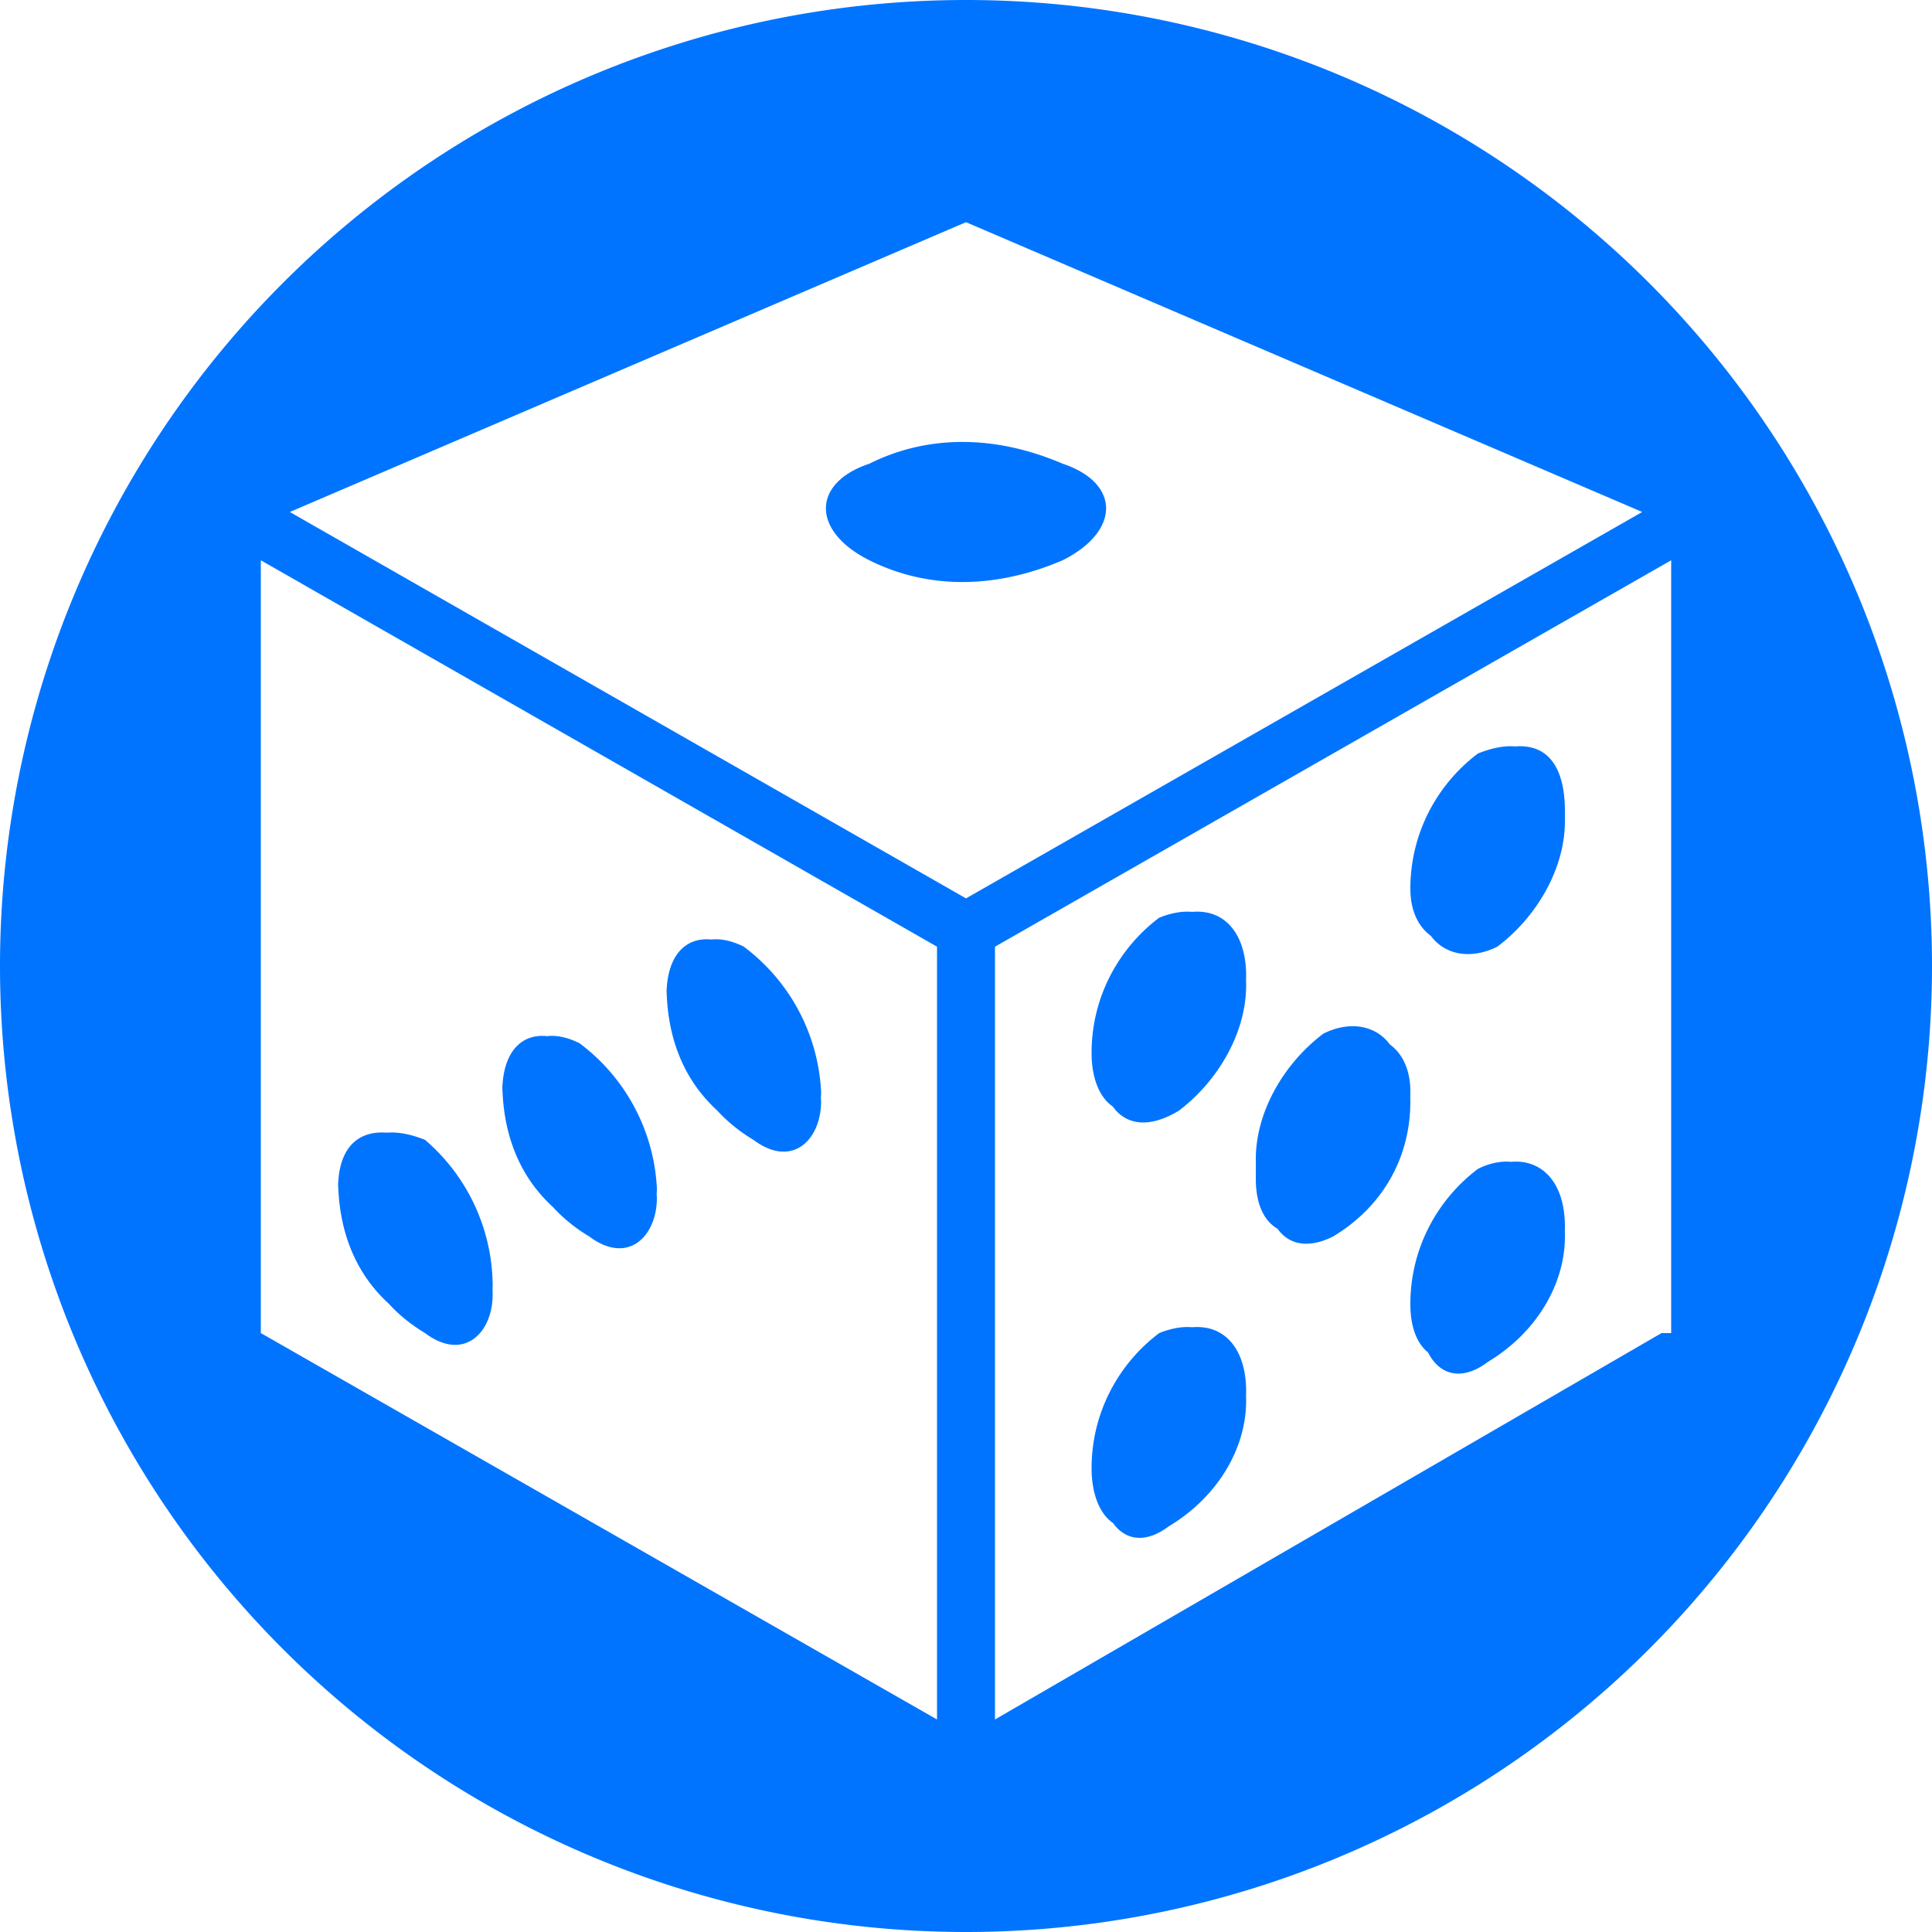 <svg xmlns="http://www.w3.org/2000/svg" fill="none" viewBox="0 0 20 20">
  <g fill="#0074FF" clip-path="url(#a)">
    <path d="M14.7 9.2c0 .5.4.7.8.5.4-.3.7-.8.7-1.3 0-.6-.3-.8-.8-.6-.4.3-.7.8-.7 1.4Zm0 4.3c0 .5.3.7.7.5.5-.3.8-.8.8-1.3 0-.6-.4-.8-.8-.6-.4.3-.7.8-.7 1.4ZM13 12c0 .6.3.8.7.6.5-.3.8-.8.8-1.4 0-.5-.4-.7-.8-.5-.4.3-.7.8-.7 1.3Zm-1.6-1c0 .5.3.8.8.5.4-.3.7-.8.7-1.3s-.3-.8-.8-.6c-.4.3-.7.8-.7 1.4Zm0 4.3c0 .5.3.8.7.5.5-.3.8-.8.8-1.3s-.3-.8-.8-.6c-.4.3-.7.8-.7 1.4Zm0 0c0 .5.3.8.7.5.5-.3.8-.8.8-1.3s-.3-.8-.8-.6c-.4.3-.7.8-.7 1.4Zm0-4.3c0 .5.3.8.8.5.4-.3.7-.8.7-1.3s-.3-.8-.8-.6c-.4.3-.7.8-.7 1.4Zm1.7 1.2c0 .6.3.8.7.6.5-.3.8-.8.8-1.4 0-.5-.4-.7-.8-.5-.4.3-.7.8-.7 1.3Zm1.6 1.4c0 .5.3.7.7.5.5-.3.8-.8.8-1.3 0-.6-.4-.8-.8-.6-.4.3-.7.8-.7 1.4Zm0-4.3c0 .5.4.7.8.5.4-.3.7-.8.7-1.3 0-.6-.3-.8-.8-.6-.4.3-.7.8-.7 1.4Zm0 0c0 .5.4.7.8.5.4-.3.7-.8.7-1.3 0-.6-.3-.8-.8-.6-.4.3-.7.8-.7 1.4Zm0 4.3c0 .5.3.7.7.5.5-.3.8-.8.8-1.3 0-.6-.4-.8-.8-.6-.4.3-.7.8-.7 1.4ZM13 12c0 .6.3.8.7.6.5-.3.8-.8.8-1.4 0-.5-.4-.7-.8-.5-.4.3-.7.8-.7 1.3Zm-1.6-1c0 .5.3.8.8.5.4-.3.7-.8.7-1.3s-.3-.8-.8-.6c-.4.3-.7.8-.7 1.4Zm0 4.3c0 .5.3.8.7.5.5-.3.8-.8.8-1.3s-.3-.8-.8-.6c-.4.3-.7.8-.7 1.4Zm-4.4-5c0 .7.3 1.2.8 1.5.4.3.7 0 .7-.4a2 2 0 0 0-.8-1.5c-.4-.2-.7 0-.7.5Zm-1.7 1c0 .7.3 1.2.8 1.5.4.3.7 0 .7-.4a2 2 0 0 0-.8-1.5c-.4-.2-.7 0-.7.5Zm-1.7 1c0 .7.3 1.2.8 1.5.4.3.7 0 .7-.4a2 2 0 0 0-.7-1.5c-.5-.2-.8 0-.8.5Zm0 0c0 .7.3 1.2.8 1.5.4.3.7 0 .7-.4a2 2 0 0 0-.7-1.5c-.5-.2-.8 0-.8.5Zm1.7-1c0 .7.3 1.2.8 1.5.4.3.7 0 .7-.4a2 2 0 0 0-.8-1.5c-.4-.2-.7 0-.7.5Zm1.7-1c0 .7.3 1.2.8 1.5.4.3.7 0 .7-.4a2 2 0 0 0-.8-1.5c-.4-.2-.7 0-.7.5Zm4.4 5c0 .5.3.8.7.5.5-.3.8-.8.8-1.3s-.3-.8-.8-.6c-.4.3-.7.8-.7 1.4Zm1.5-5.1c0-.5-.3-.8-.8-.6-.4.3-.7.8-.7 1.4 0 .5.3.8.8.5.4-.3.7-.8.7-1.3Zm.2 2c0 .6.3.8.7.6.5-.3.8-.8.8-1.4 0-.5-.4-.7-.8-.5-.4.3-.7.8-.7 1.3Zm1.6 1.4c0 .5.3.8.7.5.5-.3.8-.8.8-1.3 0-.6-.4-.8-.8-.6-.4.3-.7.8-.7 1.4Zm1.5-5.1c0-.6-.3-.8-.8-.6-.4.3-.7.8-.7 1.4 0 .5.4.7.8.5.4-.3.7-.8.7-1.3ZM3.6 12.3c0 .6.3 1 .8 1.4.4.3.7 0 .7-.4a2 2 0 0 0-.7-1.5c-.5-.2-.8 0-.8.5Zm1.7-1c0 .6.3 1 .8 1.4.4.3.7 0 .7-.4a2 2 0 0 0-.8-1.5c-.4-.2-.7 0-.7.5Zm1.7-1c0 .6.3 1 .8 1.4.4.3.7 0 .7-.4a2 2 0 0 0-.8-1.5c-.4-.2-.7 0-.7.5Zm4.4 4.9c0 .5.3.8.7.5.5-.3.8-.8.8-1.3s-.3-.8-.8-.6c-.4.3-.7.8-.7 1.4Zm1.5-5.1c0-.5-.3-.8-.8-.6-.4.3-.7.8-.7 1.4 0 .5.3.8.8.5.4-.3.7-.8.7-1.3Zm.2 2c0 .6.3.8.7.6.5-.3.8-.8.8-1.4 0-.5-.4-.7-.8-.5-.4.3-.7.8-.7 1.3Zm1.6 1.4c0 .5.3.8.7.5.5-.3.8-.8.8-1.3 0-.6-.4-.8-.8-.6-.4.3-.7.8-.7 1.4Zm1.5-5.1c0-.6-.3-.8-.8-.6-.4.3-.7.8-.7 1.4 0 .5.4.7.8.5.4-.3.7-.8.7-1.3Zm-1.5.8c0 .5.4.8.8.5.4-.3.7-.8.7-1.3 0-.6-.3-.8-.8-.6-.4.3-.7.8-.7 1.4Zm0 4.3c0 .5.3.8.7.5.5-.3.8-.8.8-1.3s-.3-.8-.8-.6c-.4.3-.7.8-.7 1.4ZM13 12.2c0 .5.3.7.8.5.4-.3.7-.8.7-1.3 0-.6-.3-.8-.8-.6-.4.3-.7.8-.7 1.4Zm-1.7-1.3c0 .5.3.8.8.5.4-.3.7-.8.7-1.3s-.3-.8-.8-.6c-.4.3-.7.8-.7 1.4Zm0 4.3c0 .5.3.8.7.5.5-.3.8-.8.8-1.3s-.3-.8-.8-.6c-.4.3-.7.8-.7 1.4Zm-4.4-5c0 .7.3 1.2.8 1.5.4.3.7 0 .7-.4a2 2 0 0 0-.8-1.5c-.4-.2-.7 0-.7.5Zm-1.7 1c0 .7.3 1.2.8 1.5.4.3.7 0 .7-.4a2 2 0 0 0-.8-1.5c-.4-.2-.7 0-.7.5Zm-1.7 1c0 .7.3 1.2.8 1.5.4.3.7 0 .7-.4a2 2 0 0 0-.7-1.5c-.5-.2-.8 0-.8.5Zm0 0c0 .7.3 1.2.8 1.5.4.3.7 0 .7-.4a2 2 0 0 0-.7-1.5c-.5-.2-.8 0-.8.5Zm1.7-1c0 .7.3 1.2.8 1.5.4.3.7 0 .7-.4a2 2 0 0 0-.8-1.5c-.4-.2-.7 0-.7.5Zm1.7-1c0 .7.3 1.2.8 1.5.4.3.7 0 .7-.4a2 2 0 0 0-.8-1.5c-.4-.2-.7 0-.7.5Zm4.4 5c0 .5.3.8.7.5.5-.3.8-.8.8-1.3s-.3-.8-.8-.6c-.4.3-.7.8-.7 1.4Zm0-4.3c0 .5.3.8.8.5.4-.3.7-.8.7-1.3s-.3-.8-.8-.6c-.4.3-.7.8-.7 1.4Zm1.7 1.2c0 .6.3.8.7.6.5-.3.8-.8.8-1.4 0-.5-.4-.7-.8-.5-.4.3-.7.8-.7 1.3Zm1.6 1.4c0 .5.3.7.7.5.5-.3.8-.8.8-1.3 0-.6-.4-.8-.8-.6-.4.3-.7.8-.7 1.4Zm0-4.3c0 .5.4.7.8.5.4-.3.7-.8.7-1.3 0-.6-.3-.8-.8-.6-.4.3-.7.8-.7 1.4ZM9 5.8c.6.3 1.3.3 2 0 .6-.3.6-.8 0-1-.7-.3-1.4-.3-2 0-.6.2-.6.7 0 1Z"/>
    <path d="M0 10a10 10 0 1 0 20 0 10 10 0 1 0-20 0Zm17.2 3.8-6.9 4v-8l7-4v8ZM10 9.3l-7-4 7-3 7 3-7 4Zm-.3 8.5-7-4v-8l7 4v8Z"/>
  </g>
  <defs>
    <clipPath id="a">
      <path fill="#fff" d="M0 0h20v20H0z"/>
    </clipPath>
  </defs>
</svg>
